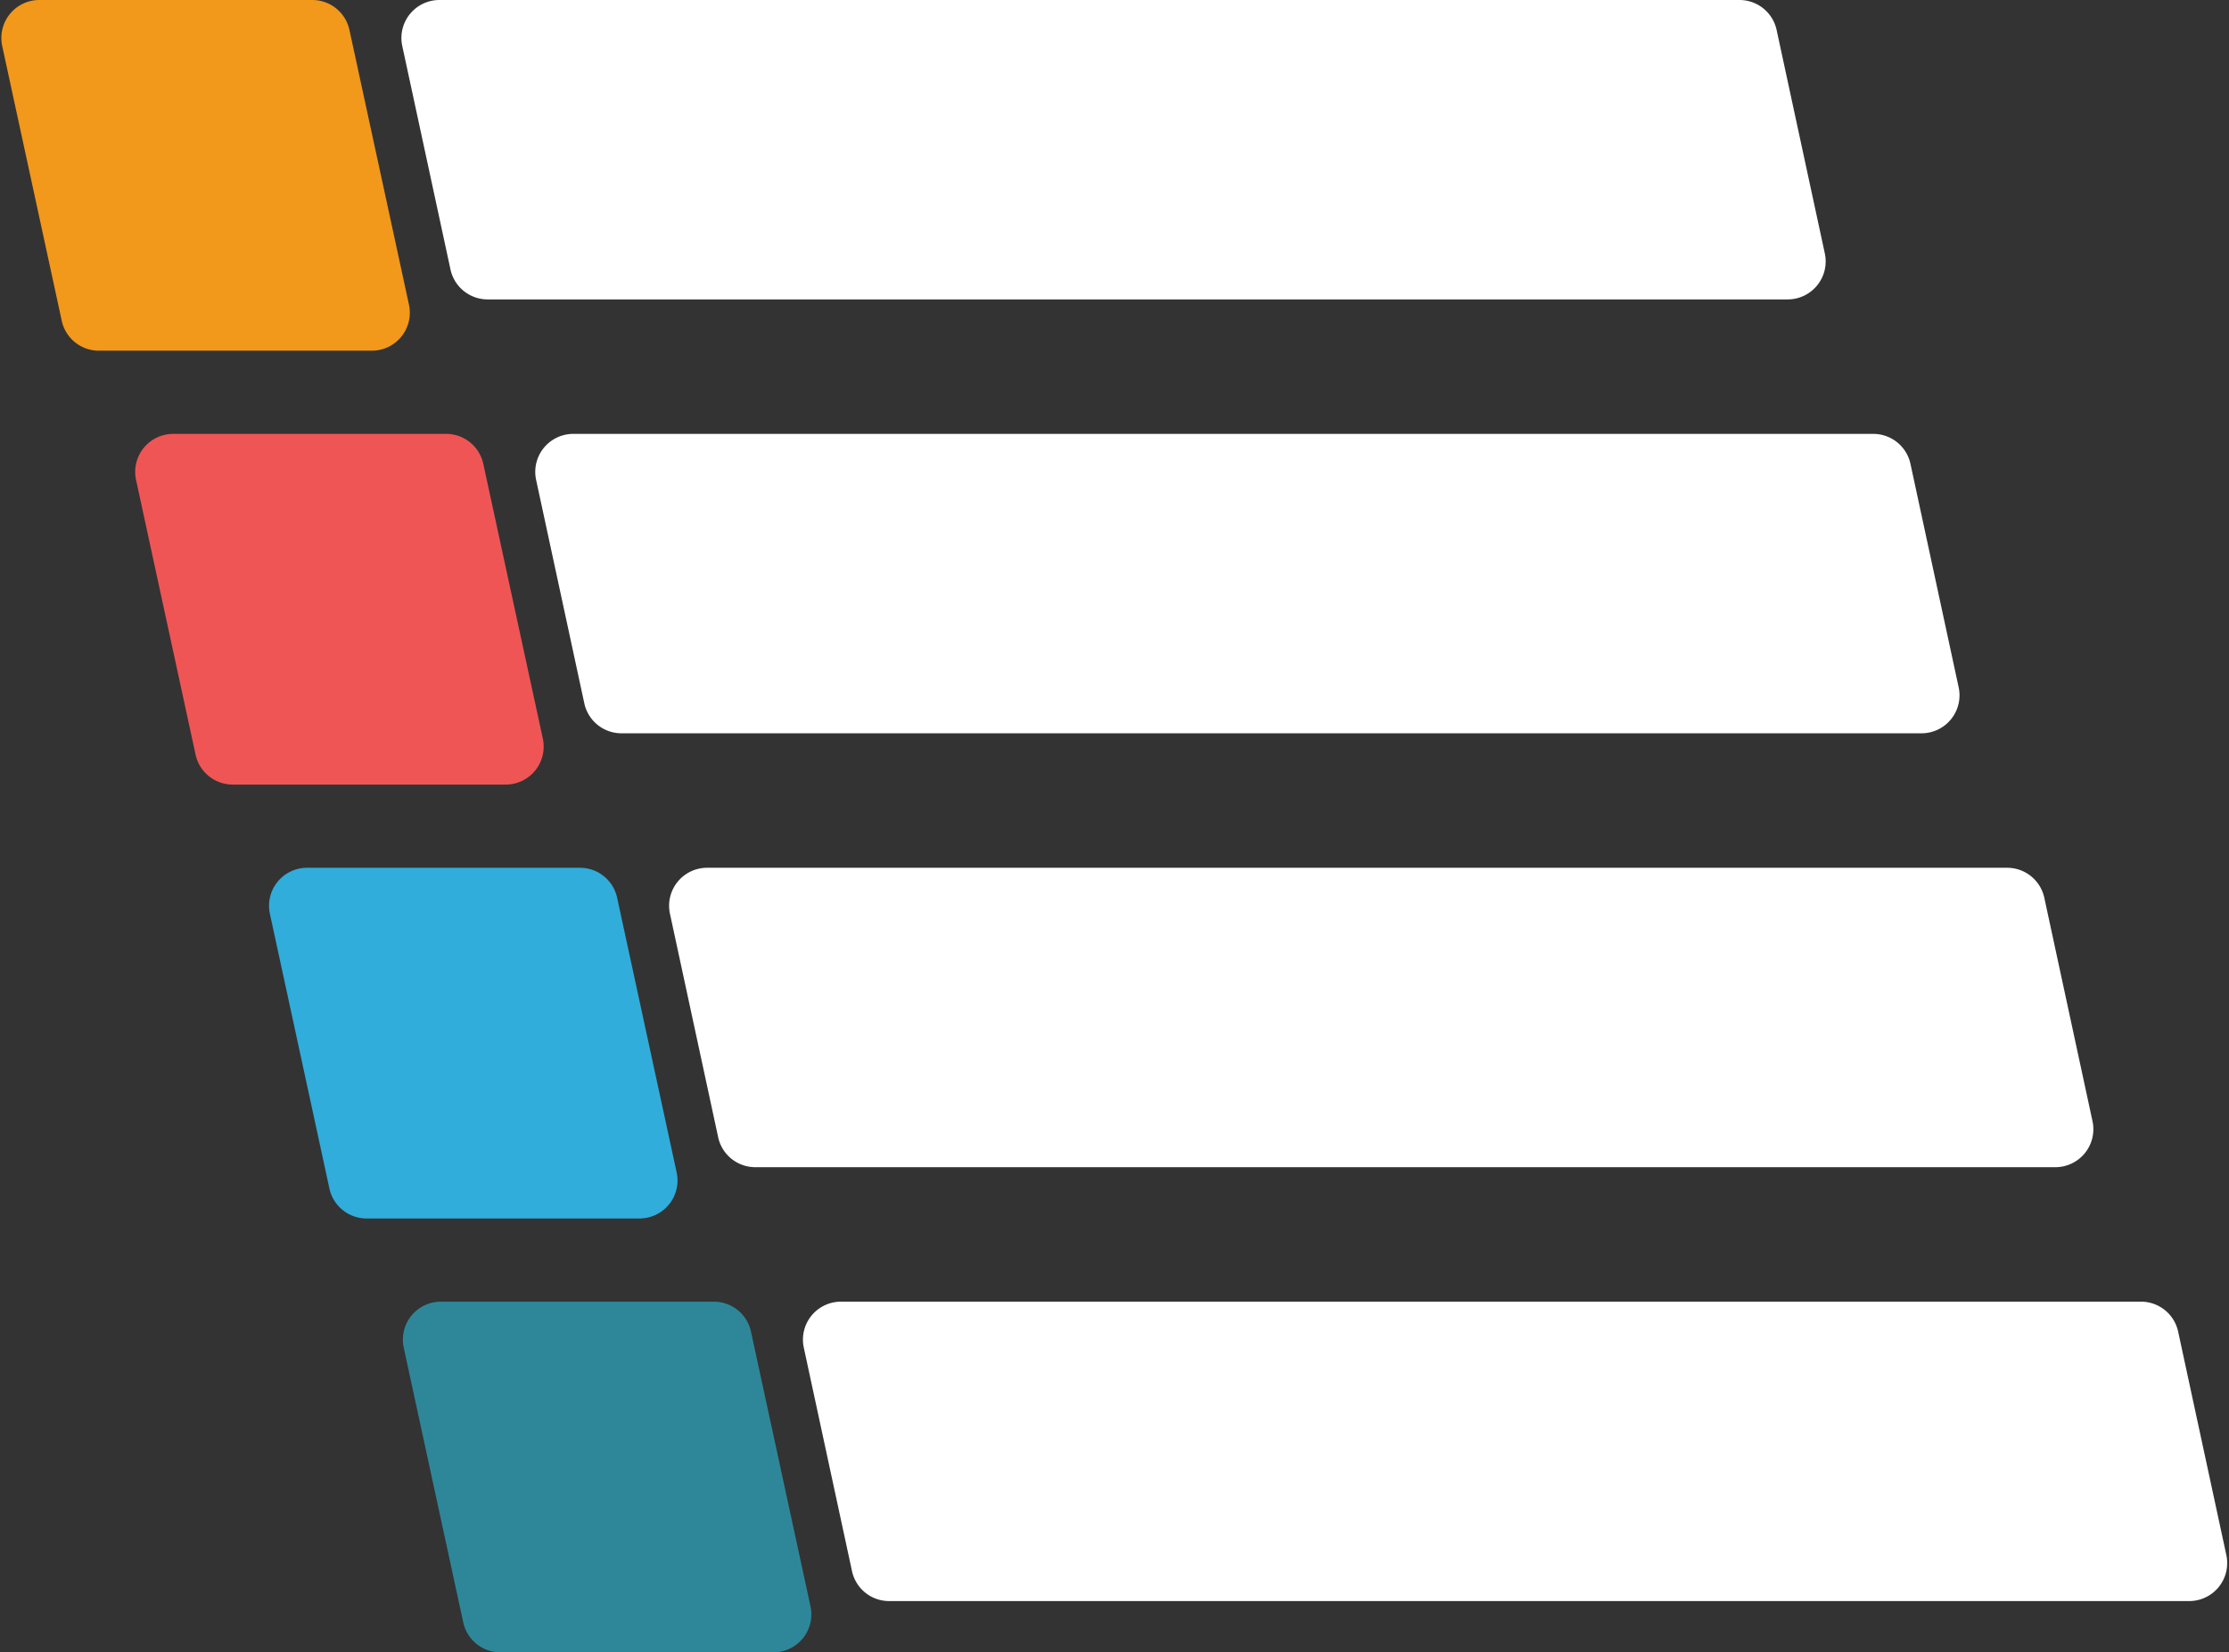 <?xml version="1.0" encoding="UTF-8"?>
<!DOCTYPE svg PUBLIC '-//W3C//DTD SVG 1.0//EN'
          'http://www.w3.org/TR/2001/REC-SVG-20010904/DTD/svg10.dtd'>
<svg data-name="Layer 1" height="371.2" preserveAspectRatio="xMidYMid meet" version="1.0" viewBox="-0.3 64.4 500.7 371.2" width="500.7" xmlns="http://www.w3.org/2000/svg" xmlns:xlink="http://www.w3.org/1999/xlink" zoomAndPan="magnify"
><rect x="-0.3" y="64.4" width="500.7" height="371.2" fill="#333333" stroke="none"/><g id="change1_1"
  ><path d="M8.537,64.4H69.856a8.534,8.534,0,0,1,8.341,6.727L91.567,132.842A8.534,8.534,0,0,1,83.226,143.183H21.908a8.534,8.534,0,0,1-8.341-6.727L.197,74.742A8.534,8.534,0,0,1,8.537,64.4Z" fill="#f2981b"
  /></g
  ><g id="change2_1"
  ><path d="M38.603,161.873H99.921a8.534,8.534,0,0,1,8.341,6.727L121.632,230.314a8.534,8.534,0,0,1-8.341,10.341H51.973a8.534,8.534,0,0,1-8.341-6.727L30.262,172.214A8.534,8.534,0,0,1,38.603,161.873Z" fill="#f05556"
  /></g
  ><g id="change3_1"
  ><path d="M68.668,259.345h61.318a8.534,8.534,0,0,1,8.341,6.727l13.37,61.714a8.534,8.534,0,0,1-8.341,10.341H82.038a8.534,8.534,0,0,1-8.341-6.727L60.327,269.686A8.534,8.534,0,0,1,68.668,259.345Z" fill="#30addb"
  /></g
  ><g id="change4_1"
  ><path d="M100.889,124.927,90.062,74.734a8.534,8.534,0,0,1,8.342-10.333H390.441a8.534,8.534,0,0,1,8.342,6.735l10.826,50.193A8.534,8.534,0,0,1,401.267,131.662H109.231A8.534,8.534,0,0,1,100.889,124.927Zm38.407,104.207H431.332a8.534,8.534,0,0,0,8.342-10.333L428.848,168.607a8.534,8.534,0,0,0-8.342-6.735H128.47a8.534,8.534,0,0,0-8.342,10.333l10.826,50.193A8.534,8.534,0,0,0,139.296,229.134Zm30.065,97.472H461.397a8.534,8.534,0,0,0,8.342-10.333l-10.826-50.193a8.534,8.534,0,0,0-8.342-6.735H158.535a8.534,8.534,0,0,0-8.342,10.333l10.826,50.193A8.534,8.534,0,0,0,169.361,326.606Zm30.065,97.472H491.463a8.534,8.534,0,0,0,8.342-10.333l-10.826-50.193a8.534,8.534,0,0,0-8.342-6.735H188.6a8.534,8.534,0,0,0-8.342,10.333l10.826,50.193A8.534,8.534,0,0,0,199.427,424.078Z" fill="#fff"
  /></g
  ><g id="change5_1"
  ><path d="M98.733,356.817h61.318a8.534,8.534,0,0,1,8.341,6.727l13.37,61.714a8.534,8.534,0,0,1-8.341,10.341H112.103a8.534,8.534,0,0,1-8.341-6.727L90.392,367.158A8.534,8.534,0,0,1,98.733,356.817Z" fill="#2e8799"
  /></g
></svg
>
